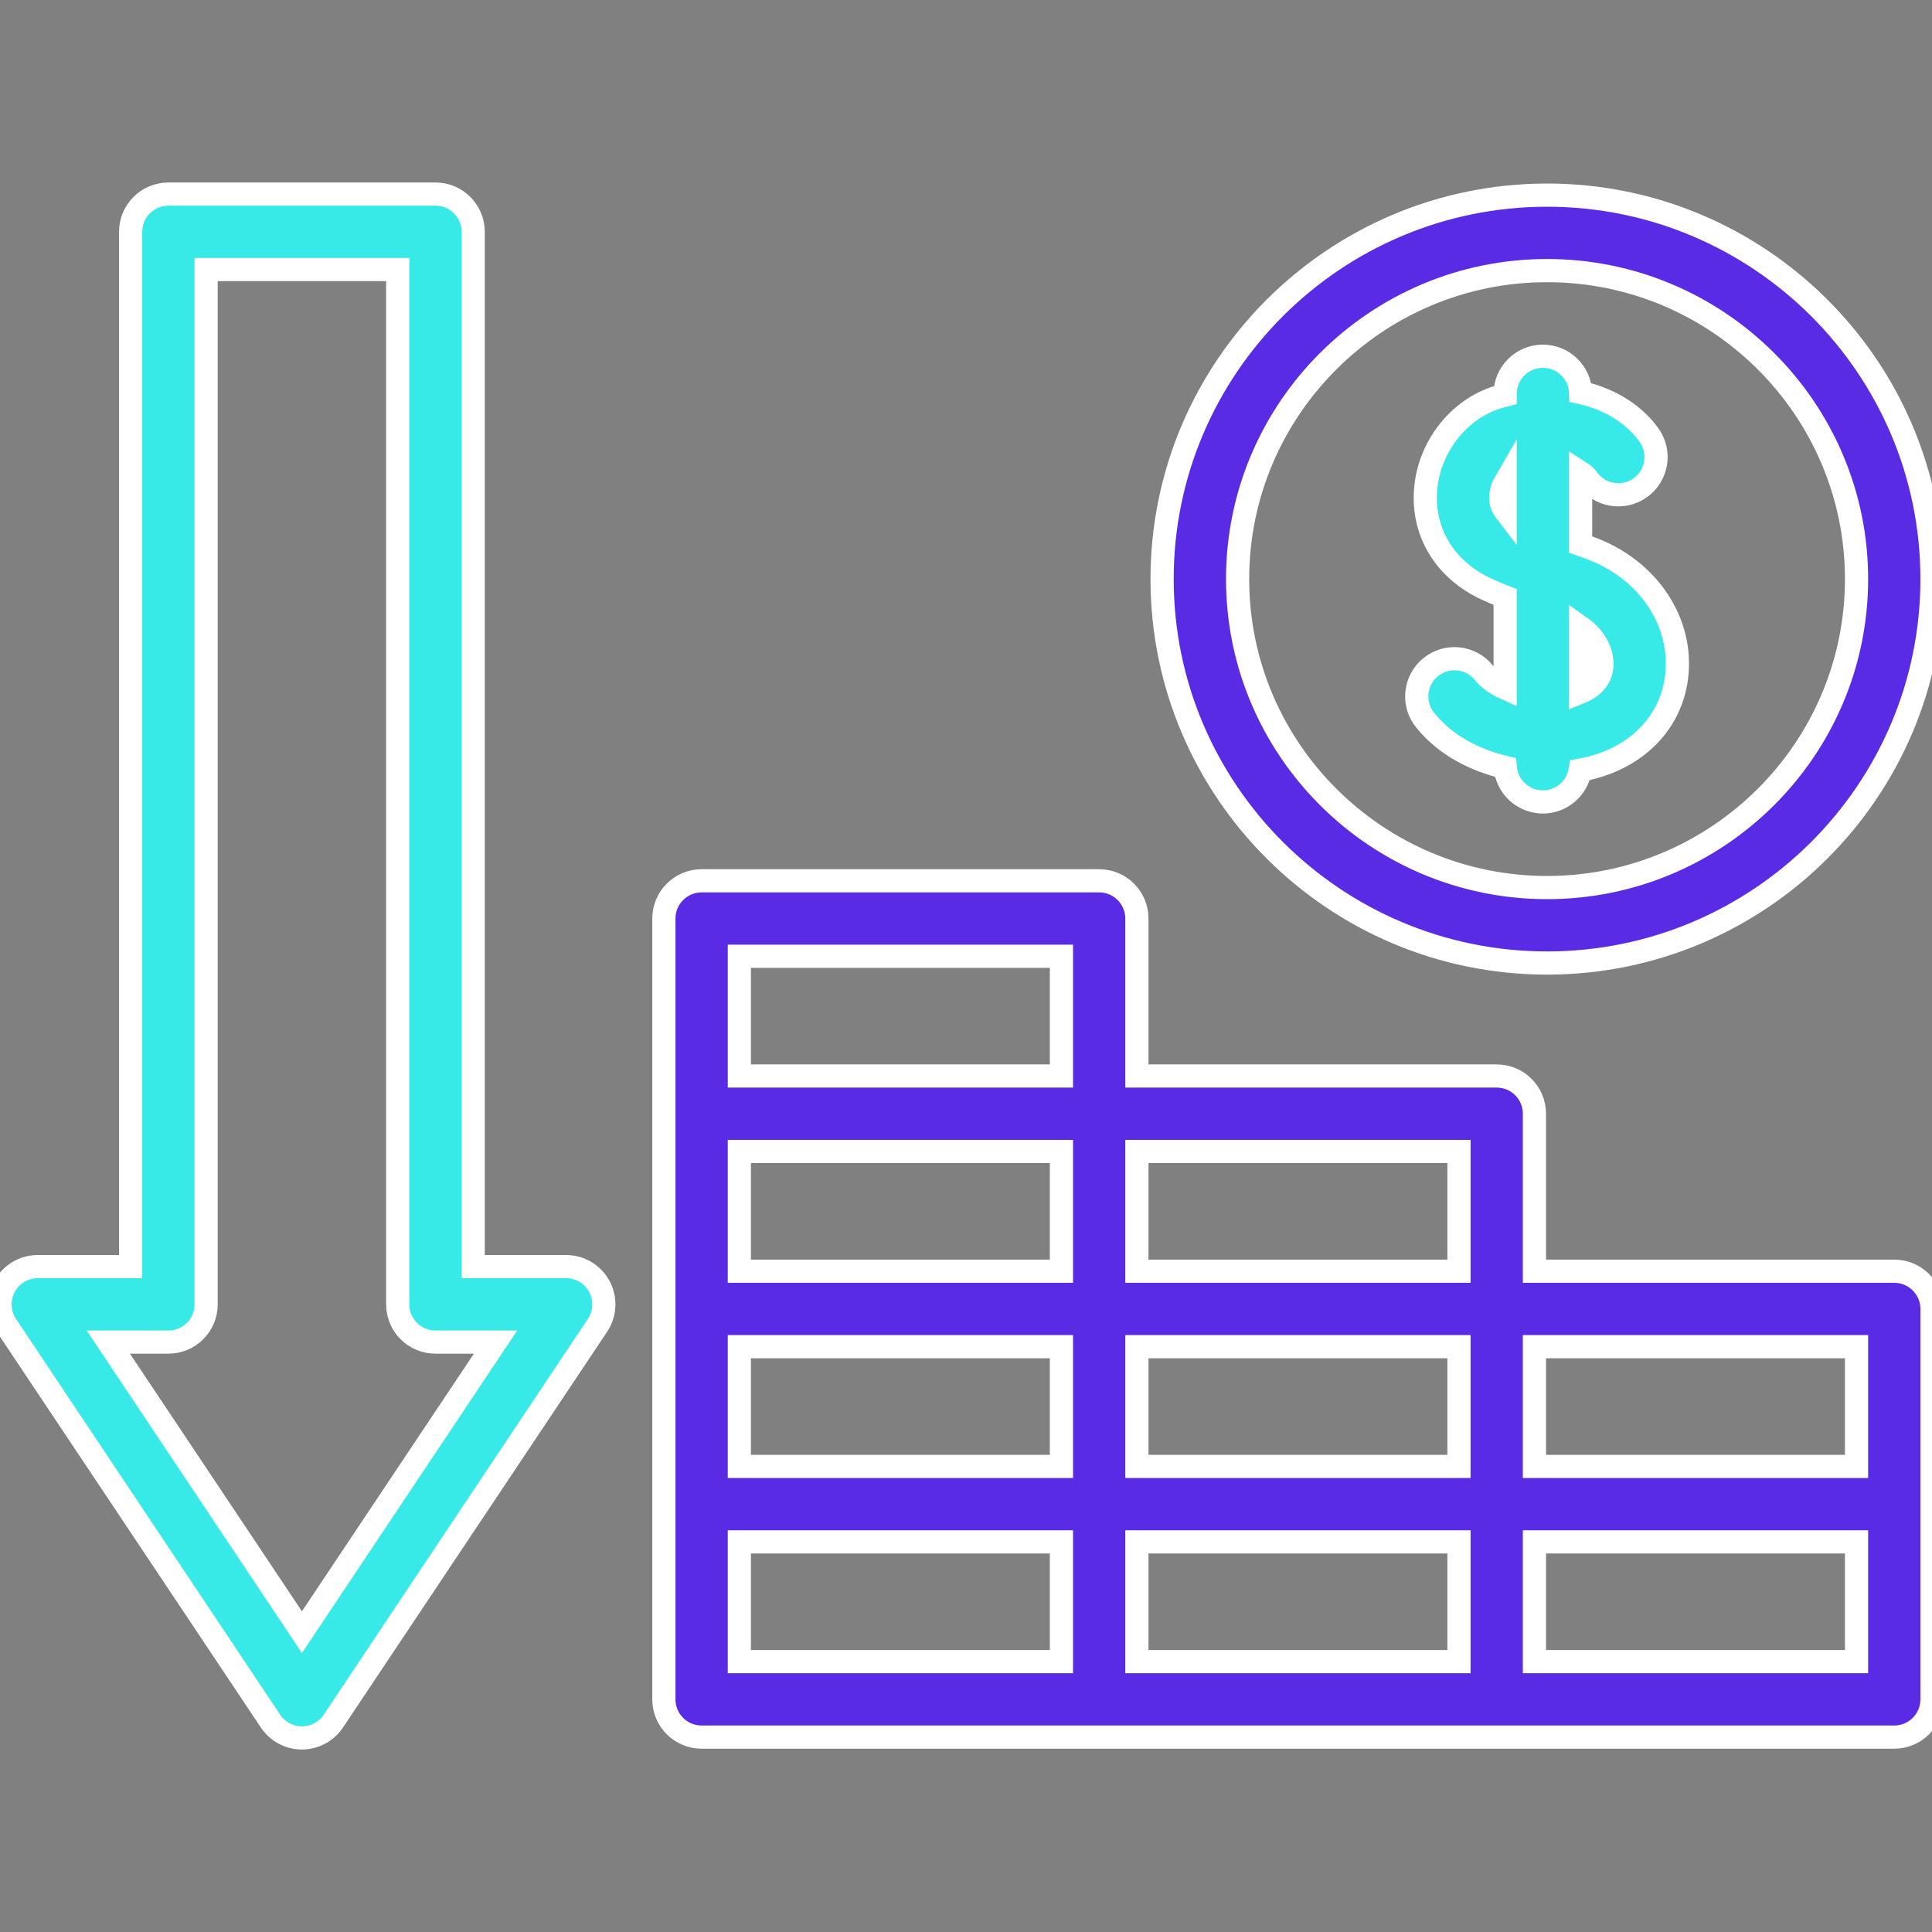 <svg width="50" height="50" viewBox="0 0 50 50" fill="none" xmlns="http://www.w3.org/2000/svg">
<rect x="0" y="0" width="50" height="50" fill="#808080" stroke="none"/>
<g clip-path="url(#clip0)">
<path d="M14.651 32.78H12.246V6C12.246 5.46 11.809 5.023 11.27 5.023H4.357C3.818 5.023 3.381 5.46 3.381 6V32.78H0.977C0.616 32.78 0.285 32.978 0.115 33.296C-0.054 33.614 -0.036 33.999 0.164 34.299L7.001 44.543C7.183 44.814 7.487 44.977 7.814 44.977C8.14 44.977 8.445 44.814 8.626 44.543L15.463 34.299C15.663 33.999 15.682 33.614 15.512 33.296C15.342 32.978 15.011 32.78 14.651 32.78ZM7.814 42.241L2.802 34.733H4.357C4.897 34.733 5.334 34.296 5.334 33.757V6.976H10.293V33.757C10.293 34.296 10.73 34.733 11.27 34.733H12.825L7.814 42.241Z" fill="#37EAE8" stroke="white" stroke-width="0.6"/>
<path d="M40.038 24.923C45.531 24.923 50 20.465 50 14.986C50 9.508 45.531 5.05 40.038 5.05C34.544 5.05 30.075 9.507 30.075 14.986C30.075 20.465 34.544 24.923 40.038 24.923ZM40.038 7.003C44.454 7.003 48.047 10.584 48.047 14.986C48.047 19.389 44.454 22.97 40.038 22.97C35.621 22.97 32.029 19.389 32.029 14.986C32.029 10.585 35.621 7.003 40.038 7.003Z" fill="#592BE5" stroke="white" stroke-width="0.6"/>
<path d="M38.401 17.41C38.062 16.99 37.447 16.925 37.028 17.264C36.608 17.603 36.543 18.218 36.882 18.637C37.419 19.302 38.189 19.68 38.956 19.861C38.999 20.361 39.418 20.754 39.929 20.754C40.416 20.754 40.819 20.398 40.894 19.932C42.267 19.687 43.231 18.773 43.389 17.53C43.571 16.087 42.633 14.703 41.106 14.165C41.037 14.14 40.971 14.117 40.906 14.094V12.23C40.986 12.281 41.045 12.337 41.083 12.391C41.394 12.832 42.003 12.938 42.444 12.627C42.885 12.317 42.991 11.708 42.681 11.267C42.326 10.763 41.707 10.335 40.905 10.159C40.886 9.636 40.456 9.219 39.929 9.219C39.39 9.219 38.953 9.656 38.953 10.196V10.224C38.893 10.239 38.834 10.256 38.774 10.274C37.749 10.582 36.976 11.572 36.894 12.683C36.812 13.785 37.397 14.742 38.459 15.241C38.574 15.295 38.742 15.366 38.953 15.45V17.81C38.73 17.71 38.536 17.577 38.401 17.41ZM41.451 17.284C41.415 17.567 41.223 17.783 40.906 17.912V16.234C41.331 16.533 41.493 16.954 41.451 17.284ZM38.842 12.827C38.851 12.704 38.891 12.582 38.953 12.476V13.221C38.867 13.109 38.83 12.978 38.842 12.827Z" fill="#37EAE8" stroke="white" stroke-width="0.6"/>
<path d="M49.023 32.899H39.711V28.824C39.711 28.284 39.274 27.847 38.735 27.847H29.423V23.772C29.423 23.233 28.985 22.795 28.446 22.795H18.158C17.618 22.795 17.181 23.233 17.181 23.772V43.98C17.181 44.519 17.618 44.956 18.158 44.956H49.023C49.563 44.956 50 44.519 50 43.98V33.876C50 33.336 49.563 32.899 49.023 32.899ZM48.047 37.951H39.711V34.852H48.047V37.951ZM27.47 32.899H19.134V29.8H27.47V32.899ZM19.134 34.852H27.47V37.951H19.134V34.852ZM29.423 34.852H37.758V37.951H29.423V34.852ZM37.758 32.899H29.423V29.8H37.758V32.899ZM19.134 24.748H27.47V27.847H19.134V24.748ZM19.134 39.904H27.47V43.003H19.134V39.904ZM29.423 39.904H37.758V43.003H29.423V39.904ZM48.047 43.003H39.711V39.904H48.047V43.003Z" fill="#592BE5" stroke="white" stroke-width="0.6"/>
</g>
<defs>
<clipPath id="clip0">
<rect width="50" height="50" fill="white"/>
</clipPath>
</defs>
</svg>
